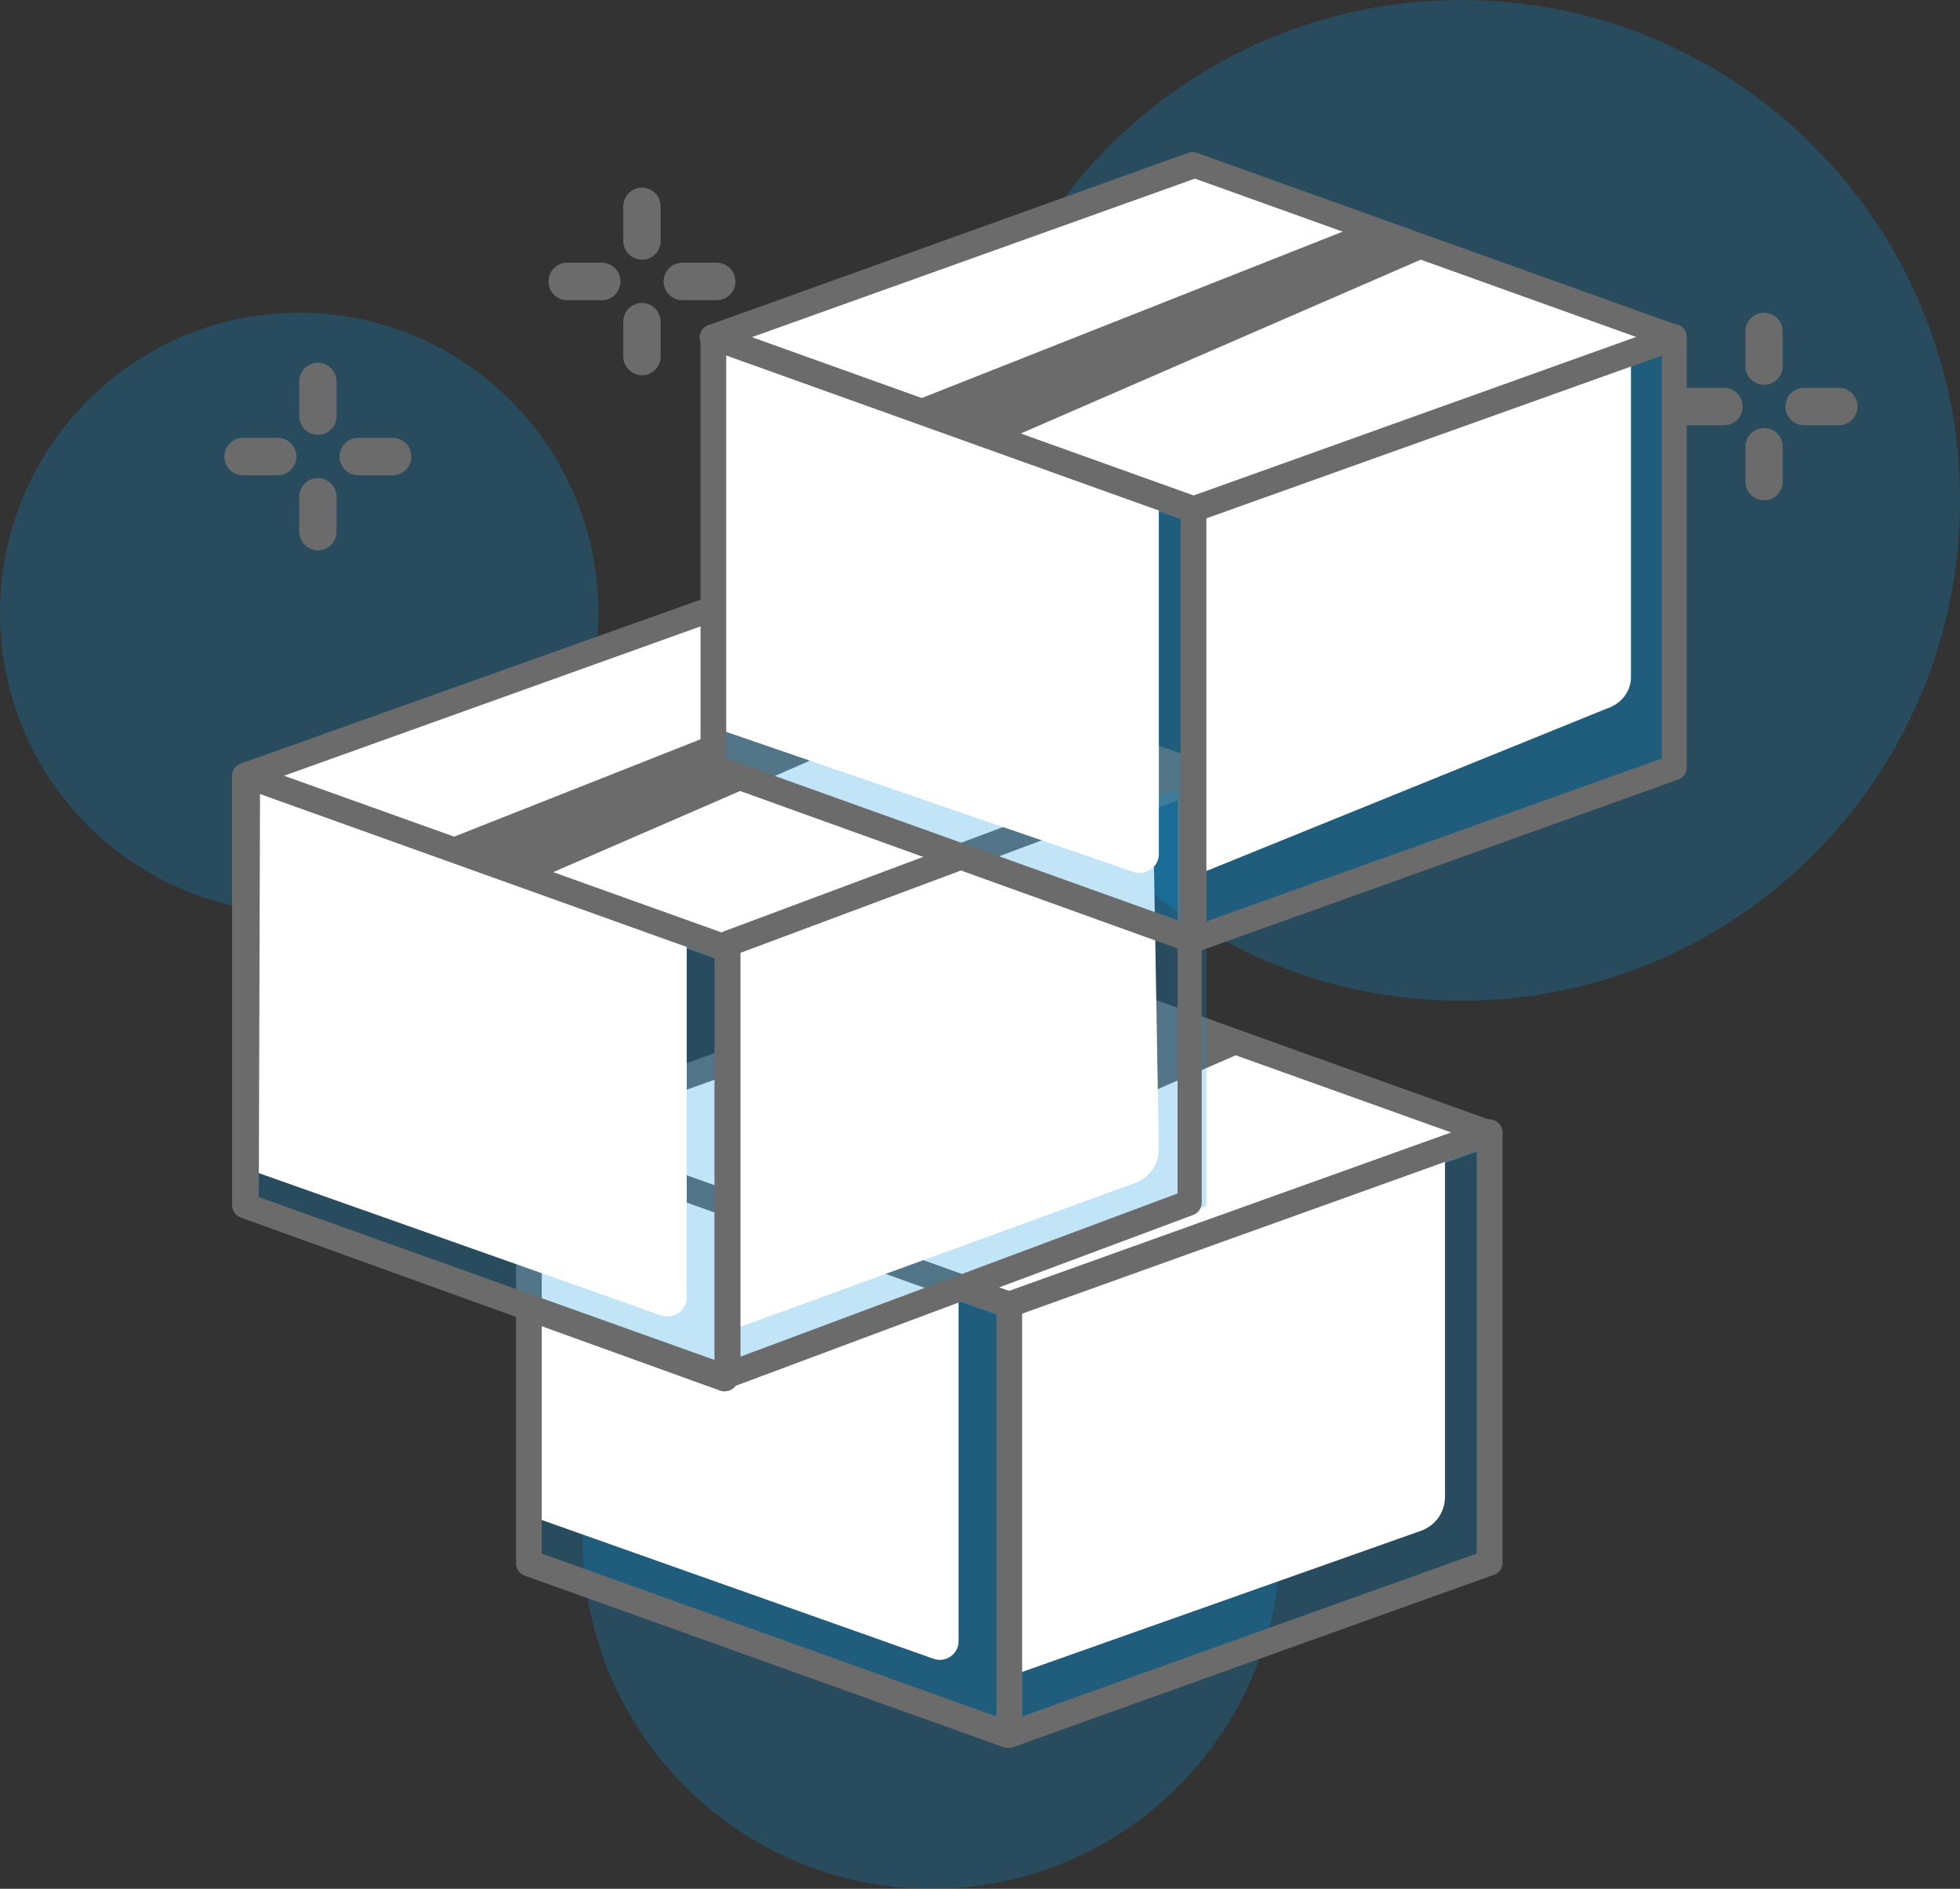 <svg width="137" height="132" viewBox="0 0 137 132" fill="none" xmlns="http://www.w3.org/2000/svg">
<rect x="0" y="0" width="137" height="132" fill="#333333" stroke="none"/>
<g clip-path="url(#clip0_5844_6952)">
<path d="M65.12 132C78.593 132 89.515 121.041 89.515 107.523C89.515 94.005 78.593 83.046 65.12 83.046C51.646 83.046 40.724 94.005 40.724 107.523C40.724 121.041 51.646 132 65.12 132Z" fill="#0a96de" fill-opacity="0.25"/>
<path d="M20.911 63.815C32.459 63.815 41.821 54.421 41.821 42.834C41.821 31.247 32.459 21.854 20.911 21.854C9.362 21.854 0 31.247 0 42.834C0 54.421 9.362 63.815 20.911 63.815Z" fill="#0a96de" fill-opacity="0.25"/>
<path d="M102.149 69.934C121.397 69.934 137 54.279 137 34.967C137 15.655 121.397 0 102.149 0C82.901 0 67.298 15.655 67.298 34.967C67.298 54.279 82.901 69.934 102.149 69.934Z" fill="#0a96de" fill-opacity="0.25"/>
<path d="M64.544 69.252L36.959 79.13L64.544 89.026V69.252Z" fill="white"/>
<path d="M38.162 79.13L70.73 90.966L103.212 78.833L70.312 67.154L37.674 78.431L37.186 79.06L37.866 79.305L38.11 79.392" fill="white"/>
<path d="M97.165 81.63L70.539 72.084V91.176L97.165 81.63Z" fill="white"/>
<path d="M70.539 92.085C70.441 92.103 70.341 92.103 70.243 92.085L36.664 80.057C36.491 79.99 36.342 79.873 36.236 79.72C36.13 79.567 36.073 79.386 36.071 79.2C36.072 79.016 36.129 78.836 36.235 78.686C36.341 78.536 36.491 78.422 36.664 78.361L70.243 66.315C70.44 66.245 70.655 66.245 70.853 66.315L104.415 78.361C104.592 78.417 104.747 78.529 104.857 78.68C104.967 78.831 105.025 79.013 105.024 79.2C105.021 79.388 104.961 79.571 104.852 79.724C104.744 79.877 104.591 79.993 104.415 80.057L70.853 92.085C70.749 92.102 70.643 92.102 70.539 92.085ZM39.644 79.147L70.539 90.232L101.452 79.147L70.539 68.081L39.644 79.147Z" fill="#6B6B6B"/>
<path d="M95.248 32.449H92.878C92.536 32.449 92.208 32.313 91.966 32.07C91.725 31.828 91.589 31.499 91.589 31.155C91.589 30.812 91.725 30.483 91.966 30.241C92.208 29.998 92.536 29.862 92.878 29.862H95.248C95.59 29.862 95.918 29.998 96.16 30.241C96.402 30.483 96.538 30.812 96.538 31.155C96.538 31.499 96.402 31.828 96.16 32.07C95.918 32.313 95.59 32.449 95.248 32.449Z" fill="#6B6B6B"/>
<path d="M103.229 32.449H100.859C100.517 32.449 100.189 32.313 99.948 32.07C99.706 31.828 99.57 31.499 99.57 31.155C99.57 30.812 99.706 30.483 99.948 30.241C100.189 29.998 100.517 29.862 100.859 29.862H103.229C103.571 29.862 103.899 29.998 104.141 30.241C104.383 30.483 104.519 30.812 104.519 31.155C104.519 31.499 104.383 31.828 104.141 32.07C103.899 32.313 103.571 32.449 103.229 32.449Z" fill="#6B6B6B"/>
<path d="M98.071 37.642C97.729 37.642 97.401 37.506 97.159 37.263C96.918 37.02 96.782 36.691 96.782 36.348V33.953C96.782 33.61 96.918 33.281 97.159 33.038C97.401 32.795 97.729 32.659 98.071 32.659C98.413 32.659 98.741 32.795 98.983 33.038C99.225 33.281 99.361 33.61 99.361 33.953V36.348C99.361 36.691 99.225 37.02 98.983 37.263C98.741 37.506 98.413 37.642 98.071 37.642Z" fill="#6B6B6B"/>
<path d="M98.071 29.669C97.729 29.669 97.401 29.533 97.159 29.291C96.918 29.048 96.782 28.719 96.782 28.376V25.98C96.782 25.637 96.918 25.308 97.159 25.066C97.401 24.823 97.729 24.687 98.071 24.687C98.413 24.687 98.741 24.823 98.983 25.066C99.225 25.308 99.361 25.637 99.361 25.98V28.376C99.361 28.719 99.225 29.048 98.983 29.291C98.741 29.533 98.413 29.669 98.071 29.669Z" fill="#6B6B6B"/>
<path d="M120.498 29.722H118.075C117.729 29.722 117.396 29.584 117.151 29.338C116.906 29.092 116.769 28.758 116.769 28.411C116.769 28.063 116.906 27.729 117.151 27.483C117.396 27.238 117.729 27.099 118.075 27.099H120.498C120.844 27.099 121.177 27.238 121.422 27.483C121.667 27.729 121.805 28.063 121.805 28.411C121.805 28.758 121.667 29.092 121.422 29.338C121.177 29.584 120.844 29.722 120.498 29.722Z" fill="#6B6B6B"/>
<path d="M128.531 29.722H126.109C125.763 29.722 125.43 29.584 125.185 29.338C124.94 29.092 124.802 28.758 124.802 28.411C124.802 28.063 124.94 27.729 125.185 27.483C125.43 27.238 125.763 27.099 126.109 27.099H128.531C128.878 27.099 129.21 27.238 129.455 27.483C129.7 27.729 129.838 28.063 129.838 28.411C129.838 28.758 129.7 29.092 129.455 29.338C129.21 29.584 128.878 29.722 128.531 29.722Z" fill="#6B6B6B"/>
<path d="M123.303 34.967C122.958 34.962 122.628 34.823 122.384 34.578C122.14 34.333 122.001 34.002 121.996 33.656V31.225C121.996 30.878 122.134 30.544 122.379 30.298C122.624 30.052 122.957 29.914 123.303 29.914C123.65 29.914 123.982 30.052 124.227 30.298C124.472 30.544 124.61 30.878 124.61 31.225V33.656C124.606 34.002 124.467 34.333 124.222 34.578C123.978 34.823 123.648 34.962 123.303 34.967Z" fill="#6B6B6B"/>
<path d="M123.303 26.89C122.957 26.89 122.624 26.751 122.379 26.505C122.134 26.259 121.996 25.926 121.996 25.578V23.166C121.996 22.818 122.134 22.484 122.379 22.238C122.624 21.992 122.957 21.854 123.303 21.854C123.65 21.854 123.982 21.992 124.227 22.238C124.472 22.484 124.61 22.818 124.61 23.166V25.648C124.592 25.984 124.447 26.299 124.204 26.53C123.96 26.761 123.638 26.89 123.303 26.89Z" fill="#6B6B6B"/>
<path d="M42.065 20.98H39.643C39.297 20.98 38.964 20.842 38.719 20.596C38.474 20.35 38.336 20.017 38.336 19.669C38.336 19.321 38.474 18.988 38.719 18.742C38.964 18.496 39.297 18.358 39.643 18.358H42.065C42.412 18.358 42.745 18.496 42.99 18.742C43.235 18.988 43.372 19.321 43.372 19.669C43.372 20.017 43.235 20.35 42.99 20.596C42.745 20.842 42.412 20.98 42.065 20.98Z" fill="#6B6B6B"/>
<path d="M50.099 20.98H47.694C47.347 20.98 47.015 20.842 46.77 20.596C46.525 20.35 46.387 20.017 46.387 19.669C46.387 19.321 46.525 18.988 46.77 18.742C47.015 18.496 47.347 18.358 47.694 18.358H50.099C50.446 18.358 50.778 18.496 51.023 18.742C51.268 18.988 51.406 19.321 51.406 19.669C51.406 20.017 51.268 20.35 51.023 20.596C50.778 20.842 50.446 20.98 50.099 20.98Z" fill="#6B6B6B"/>
<path d="M44.871 26.225C44.526 26.221 44.196 26.081 43.952 25.836C43.708 25.591 43.569 25.26 43.564 24.914V22.484C43.564 22.136 43.702 21.802 43.947 21.556C44.192 21.311 44.524 21.172 44.871 21.172C45.218 21.172 45.55 21.311 45.795 21.556C46.04 21.802 46.178 22.136 46.178 22.484V24.914C46.178 25.262 46.04 25.595 45.795 25.841C45.55 26.087 45.218 26.225 44.871 26.225Z" fill="#6B6B6B"/>
<path d="M44.871 18.148C44.524 18.148 44.192 18.01 43.947 17.764C43.702 17.518 43.564 17.184 43.564 16.837V14.424C43.564 14.076 43.702 13.742 43.947 13.497C44.192 13.251 44.524 13.113 44.871 13.113C45.218 13.113 45.55 13.251 45.795 13.497C46.04 13.742 46.178 14.076 46.178 14.424V16.907C46.164 17.244 46.02 17.562 45.776 17.794C45.532 18.026 45.207 18.153 44.871 18.148Z" fill="#6B6B6B"/>
<path d="M19.412 33.219H16.99C16.643 33.219 16.311 33.08 16.066 32.834C15.821 32.589 15.683 32.255 15.683 31.907C15.683 31.56 15.821 31.226 16.066 30.98C16.311 30.734 16.643 30.596 16.99 30.596H19.412C19.759 30.596 20.091 30.734 20.336 30.98C20.581 31.226 20.719 31.56 20.719 31.907C20.719 32.255 20.581 32.589 20.336 32.834C20.091 33.08 19.759 33.219 19.412 33.219Z" fill="#6B6B6B"/>
<path d="M27.445 33.219H25.041C24.694 33.219 24.362 33.08 24.117 32.834C23.872 32.589 23.734 32.255 23.734 31.907C23.734 31.56 23.872 31.226 24.117 30.98C24.362 30.734 24.694 30.596 25.041 30.596H27.445C27.792 30.596 28.125 30.734 28.37 30.98C28.615 31.226 28.753 31.56 28.753 31.907C28.753 32.255 28.615 32.589 28.37 32.834C28.125 33.08 27.792 33.219 27.445 33.219Z" fill="#6B6B6B"/>
<path d="M22.218 38.464C21.872 38.459 21.543 38.319 21.298 38.075C21.054 37.83 20.915 37.499 20.911 37.152V34.722C20.911 34.374 21.048 34.041 21.293 33.795C21.538 33.549 21.871 33.411 22.218 33.411C22.564 33.411 22.896 33.549 23.142 33.795C23.387 34.041 23.524 34.374 23.524 34.722V37.152C23.524 37.5 23.387 37.834 23.142 38.08C22.896 38.325 22.564 38.464 22.218 38.464Z" fill="#6B6B6B"/>
<path d="M22.218 30.386C21.871 30.386 21.538 30.248 21.293 30.002C21.048 29.756 20.911 29.423 20.911 29.075V26.662C20.911 26.314 21.048 25.981 21.293 25.735C21.538 25.489 21.871 25.351 22.218 25.351C22.564 25.351 22.896 25.489 23.142 25.735C23.387 25.981 23.524 26.314 23.524 26.662V29.145C23.511 29.482 23.367 29.8 23.122 30.032C22.878 30.264 22.554 30.391 22.218 30.386Z" fill="#6B6B6B"/>
<path d="M70.539 121.248L36.959 109.219V79.13L70.539 91.176V121.248Z" fill="#0a96de" fill-opacity="0.25"/>
<path d="M65.257 115.926L37 105.918V79L67 89.628V114.703C67 114.911 66.95 115.115 66.853 115.299C66.757 115.484 66.618 115.642 66.447 115.762C66.276 115.882 66.079 115.959 65.872 115.988C65.665 116.016 65.454 115.995 65.257 115.926Z" fill="white"/>
<path d="M70.539 122.139C70.441 122.156 70.341 122.156 70.243 122.139L36.664 110.111C36.492 110.047 36.344 109.933 36.238 109.783C36.132 109.633 36.074 109.455 36.071 109.272V79.13C36.071 78.986 36.106 78.843 36.173 78.716C36.239 78.588 36.336 78.478 36.455 78.396C36.571 78.31 36.707 78.256 36.851 78.237C36.994 78.219 37.139 78.237 37.274 78.291L70.853 90.337C71.025 90.4 71.173 90.515 71.279 90.664C71.384 90.814 71.443 90.993 71.445 91.176V121.248C71.445 121.392 71.411 121.534 71.344 121.662C71.277 121.79 71.18 121.9 71.062 121.982C70.907 122.086 70.725 122.141 70.539 122.139ZM37.866 108.572L69.65 119.954V91.805L37.866 80.406V108.572Z" fill="#6B6B6B"/>
<path d="M70.539 121.248L104.118 109.219V79.13L70.539 91.176V121.248Z" fill="#0a96de" fill-opacity="0.25"/>
<path d="M71 117L99.329 106.978C99.816 106.805 100.237 106.488 100.536 106.069C100.835 105.651 100.997 105.152 101 104.639V80L71 90.638V117Z" fill="white"/>
<path d="M70.539 122.139C70.358 122.141 70.181 122.086 70.033 121.982C69.915 121.9 69.818 121.79 69.751 121.662C69.685 121.534 69.65 121.392 69.65 121.248V91.159C69.648 90.974 69.704 90.793 69.81 90.642C69.917 90.492 70.068 90.379 70.243 90.32L103.822 78.291C103.956 78.239 104.101 78.222 104.244 78.24C104.387 78.258 104.523 78.312 104.641 78.396C104.756 78.481 104.85 78.591 104.917 78.719C104.983 78.846 105.02 78.987 105.024 79.13V109.219C105.022 109.405 104.963 109.586 104.853 109.737C104.744 109.888 104.59 110 104.414 110.058L70.852 122.087C70.751 122.121 70.645 122.139 70.539 122.139ZM71.445 91.806V119.954L103.212 108.572V80.406L71.445 91.806Z" fill="#6B6B6B"/>
<path d="M87.511 73.256L57.017 86.491L49.768 84.095L82.057 71.332L87.511 73.256Z" fill="#6B6B6B"/>
<path d="M44.749 44.338L17.182 54.216L44.749 64.094V44.338Z" fill="white"/>
<path d="M18.384 54.216L50.935 66.035L83.434 53.901L50.534 42.24L17.896 53.517L17.391 54.129L18.07 54.373L18.332 54.478" fill="white"/>
<path d="M77.387 56.699L50.744 47.17V66.245L77.387 56.699Z" fill="white"/>
<path d="M50.761 67.154C50.657 67.171 50.551 67.171 50.447 67.154L16.833 55.055C16.655 54.999 16.5 54.888 16.39 54.736C16.281 54.585 16.222 54.403 16.223 54.216C16.224 54.028 16.283 53.844 16.392 53.69C16.501 53.537 16.655 53.421 16.833 53.359L50.447 41.383C50.644 41.314 50.859 41.314 51.057 41.383L84.636 53.412C84.81 53.476 84.961 53.593 85.067 53.746C85.173 53.9 85.229 54.082 85.228 54.269C85.228 54.453 85.171 54.632 85.065 54.782C84.959 54.933 84.809 55.046 84.636 55.108L51.057 67.154C50.959 67.171 50.859 67.171 50.761 67.154ZM19.848 54.216L50.761 65.283L81.656 54.216L50.761 43.132L19.848 54.216Z" fill="#6B6B6B"/>
<path d="M50.743 96.316L17.182 84.288V54.216L50.743 66.245V96.316Z" fill="#0a96de" fill-opacity="0.25"/>
<path d="M46.253 91.943L17 81.598V54L47.999 64.924V90.63C48.006 90.841 47.961 91.051 47.868 91.241C47.776 91.432 47.639 91.598 47.468 91.727C47.297 91.855 47.098 91.941 46.887 91.979C46.676 92.016 46.459 92.004 46.253 91.943Z" fill="white"/>
<path d="M50.761 97.225C50.657 97.242 50.551 97.242 50.447 97.225L16.833 85.092C16.657 85.028 16.504 84.912 16.395 84.759C16.286 84.606 16.226 84.423 16.223 84.235V54.216C16.221 54.072 16.256 53.929 16.323 53.801C16.389 53.672 16.487 53.563 16.607 53.482C16.724 53.399 16.859 53.345 17.002 53.324C17.144 53.302 17.289 53.315 17.426 53.359L51.005 65.388C51.179 65.453 51.33 65.57 51.435 65.723C51.541 65.876 51.598 66.058 51.597 66.245V96.316C51.599 96.461 51.565 96.604 51.498 96.732C51.431 96.86 51.333 96.97 51.214 97.051C51.085 97.156 50.926 97.217 50.761 97.225ZM18.088 83.658L49.942 95.04V66.874L18.175 55.492L18.088 83.658Z" fill="#6B6B6B"/>
<path d="M50.744 96.316L84.323 84.288V54.216L50.744 66.245V96.316Z" fill="#0a96de" fill-opacity="0.25"/>
<path d="M51 93L79.347 82.668C79.832 82.495 80.252 82.171 80.548 81.743C80.844 81.315 81.002 80.803 81 80.28L80.548 54L51 65.607V93Z" fill="white"/>
<path d="M50.871 97C50.689 97.004 50.512 96.942 50.368 96.825C50.254 96.743 50.16 96.634 50.096 96.505C50.031 96.377 49.998 96.234 50 96.089V65.957C50.002 65.771 50.057 65.589 50.158 65.436C50.26 65.283 50.403 65.166 50.569 65.099L82.844 53.046C82.976 53.001 83.115 52.989 83.252 53.01C83.388 53.031 83.519 53.086 83.632 53.169C83.746 53.25 83.84 53.36 83.904 53.488C83.969 53.617 84.001 53.76 84 53.905V84.036C83.998 84.223 83.943 84.404 83.842 84.557C83.74 84.71 83.597 84.828 83.43 84.895L51.156 96.947C51.064 96.982 50.968 96.999 50.871 97ZM51.759 66.588V94.81L82.308 83.406V55.184L51.759 66.588Z" fill="#6B6B6B"/>
<path d="M67.716 48.342L37.221 61.577L29.989 59.164L62.279 46.401L67.716 48.342Z" fill="#6B6B6B"/>
<path d="M77.422 13.69L49.855 23.568L77.422 33.446V13.69Z" fill="white"/>
<path d="M51.057 23.568L83.608 35.386L116.106 23.253L83.207 11.592L50.569 22.868L50.063 23.48L50.743 23.725L51.005 23.812" fill="white"/>
<path d="M110.06 26.05L83.434 16.522V35.596L110.06 26.05Z" fill="white"/>
<path d="M83.434 36.488C83.33 36.505 83.224 36.505 83.12 36.488L49.559 24.459C49.369 24.405 49.203 24.291 49.084 24.133C48.965 23.975 48.901 23.783 48.901 23.585C48.901 23.388 48.965 23.195 49.084 23.038C49.203 22.88 49.369 22.765 49.559 22.711L83.051 10.682C83.248 10.613 83.463 10.613 83.66 10.682L117.24 22.711C117.429 22.765 117.596 22.88 117.714 23.038C117.833 23.195 117.897 23.388 117.897 23.585C117.897 23.783 117.833 23.975 117.714 24.133C117.596 24.291 117.429 24.405 117.24 24.459L83.66 36.488C83.585 36.499 83.509 36.499 83.434 36.488ZM52.538 23.568L83.434 34.635L114.417 23.568L83.521 12.483L52.538 23.568Z" fill="#6B6B6B"/>
<path d="M83.434 65.668L49.855 53.639V23.568L83.434 35.596V65.668Z" fill="#0a96de" fill-opacity="0.25"/>
<path d="M79.1 60.888L50 50.886V24L81 34.623V59.685C81.003 59.903 80.949 60.117 80.843 60.31C80.737 60.502 80.582 60.666 80.393 60.785C80.204 60.905 79.986 60.978 79.76 60.996C79.534 61.014 79.307 60.977 79.1 60.888Z" fill="white"/>
<path d="M83.434 66.577C83.33 66.594 83.224 66.594 83.12 66.577L49.558 54.496C49.384 54.431 49.233 54.315 49.127 54.161C49.022 54.008 48.965 53.826 48.966 53.639V23.568C48.966 23.423 49 23.28 49.063 23.15C49.126 23.02 49.218 22.905 49.332 22.816C49.451 22.736 49.587 22.685 49.729 22.666C49.871 22.648 50.016 22.663 50.151 22.711L83.73 34.74C83.904 34.804 84.055 34.921 84.161 35.074C84.267 35.227 84.323 35.41 84.322 35.596V65.668C84.324 65.811 84.292 65.952 84.229 66.08C84.165 66.207 84.072 66.318 83.956 66.402C83.806 66.517 83.622 66.578 83.434 66.577ZM50.761 53.01L82.528 64.391V36.226L50.761 24.844V53.01Z" fill="#6B6B6B"/>
<path d="M83.434 65.668L116.995 53.639V23.568L83.434 35.596V65.668Z" fill="#0a96de" fill-opacity="0.25"/>
<path d="M84 61L112.322 49.514C112.817 49.354 113.246 49.054 113.547 48.656C113.848 48.259 114.006 47.785 114 47.3V24L84 34.244L84 61Z" fill="white"/>
<path d="M83.433 66.577C83.244 66.581 83.06 66.519 82.911 66.402C82.791 66.321 82.694 66.212 82.627 66.084C82.56 65.955 82.526 65.812 82.527 65.668V35.596C82.529 35.41 82.587 35.229 82.692 35.076C82.798 34.924 82.947 34.806 83.12 34.74L116.699 22.711C116.834 22.662 116.979 22.646 117.121 22.664C117.263 22.683 117.4 22.735 117.518 22.816C117.637 22.902 117.733 23.015 117.8 23.145C117.867 23.276 117.901 23.421 117.901 23.568V53.622C117.902 53.808 117.846 53.99 117.74 54.144C117.634 54.297 117.483 54.414 117.309 54.478L83.73 66.507C83.636 66.549 83.536 66.572 83.433 66.577ZM84.322 36.226V64.391L116.159 53.01V24.844L84.322 36.226Z" fill="#6B6B6B"/>
<path d="M100.389 17.676L69.894 30.928L62.663 28.515L94.952 15.753L100.389 17.676Z" fill="#6B6B6B"/>
</g>
<defs>
<clipPath id="clip0_5844_6952">
<rect width="137" height="132" fill="white"/>
</clipPath>
</defs>
</svg>
